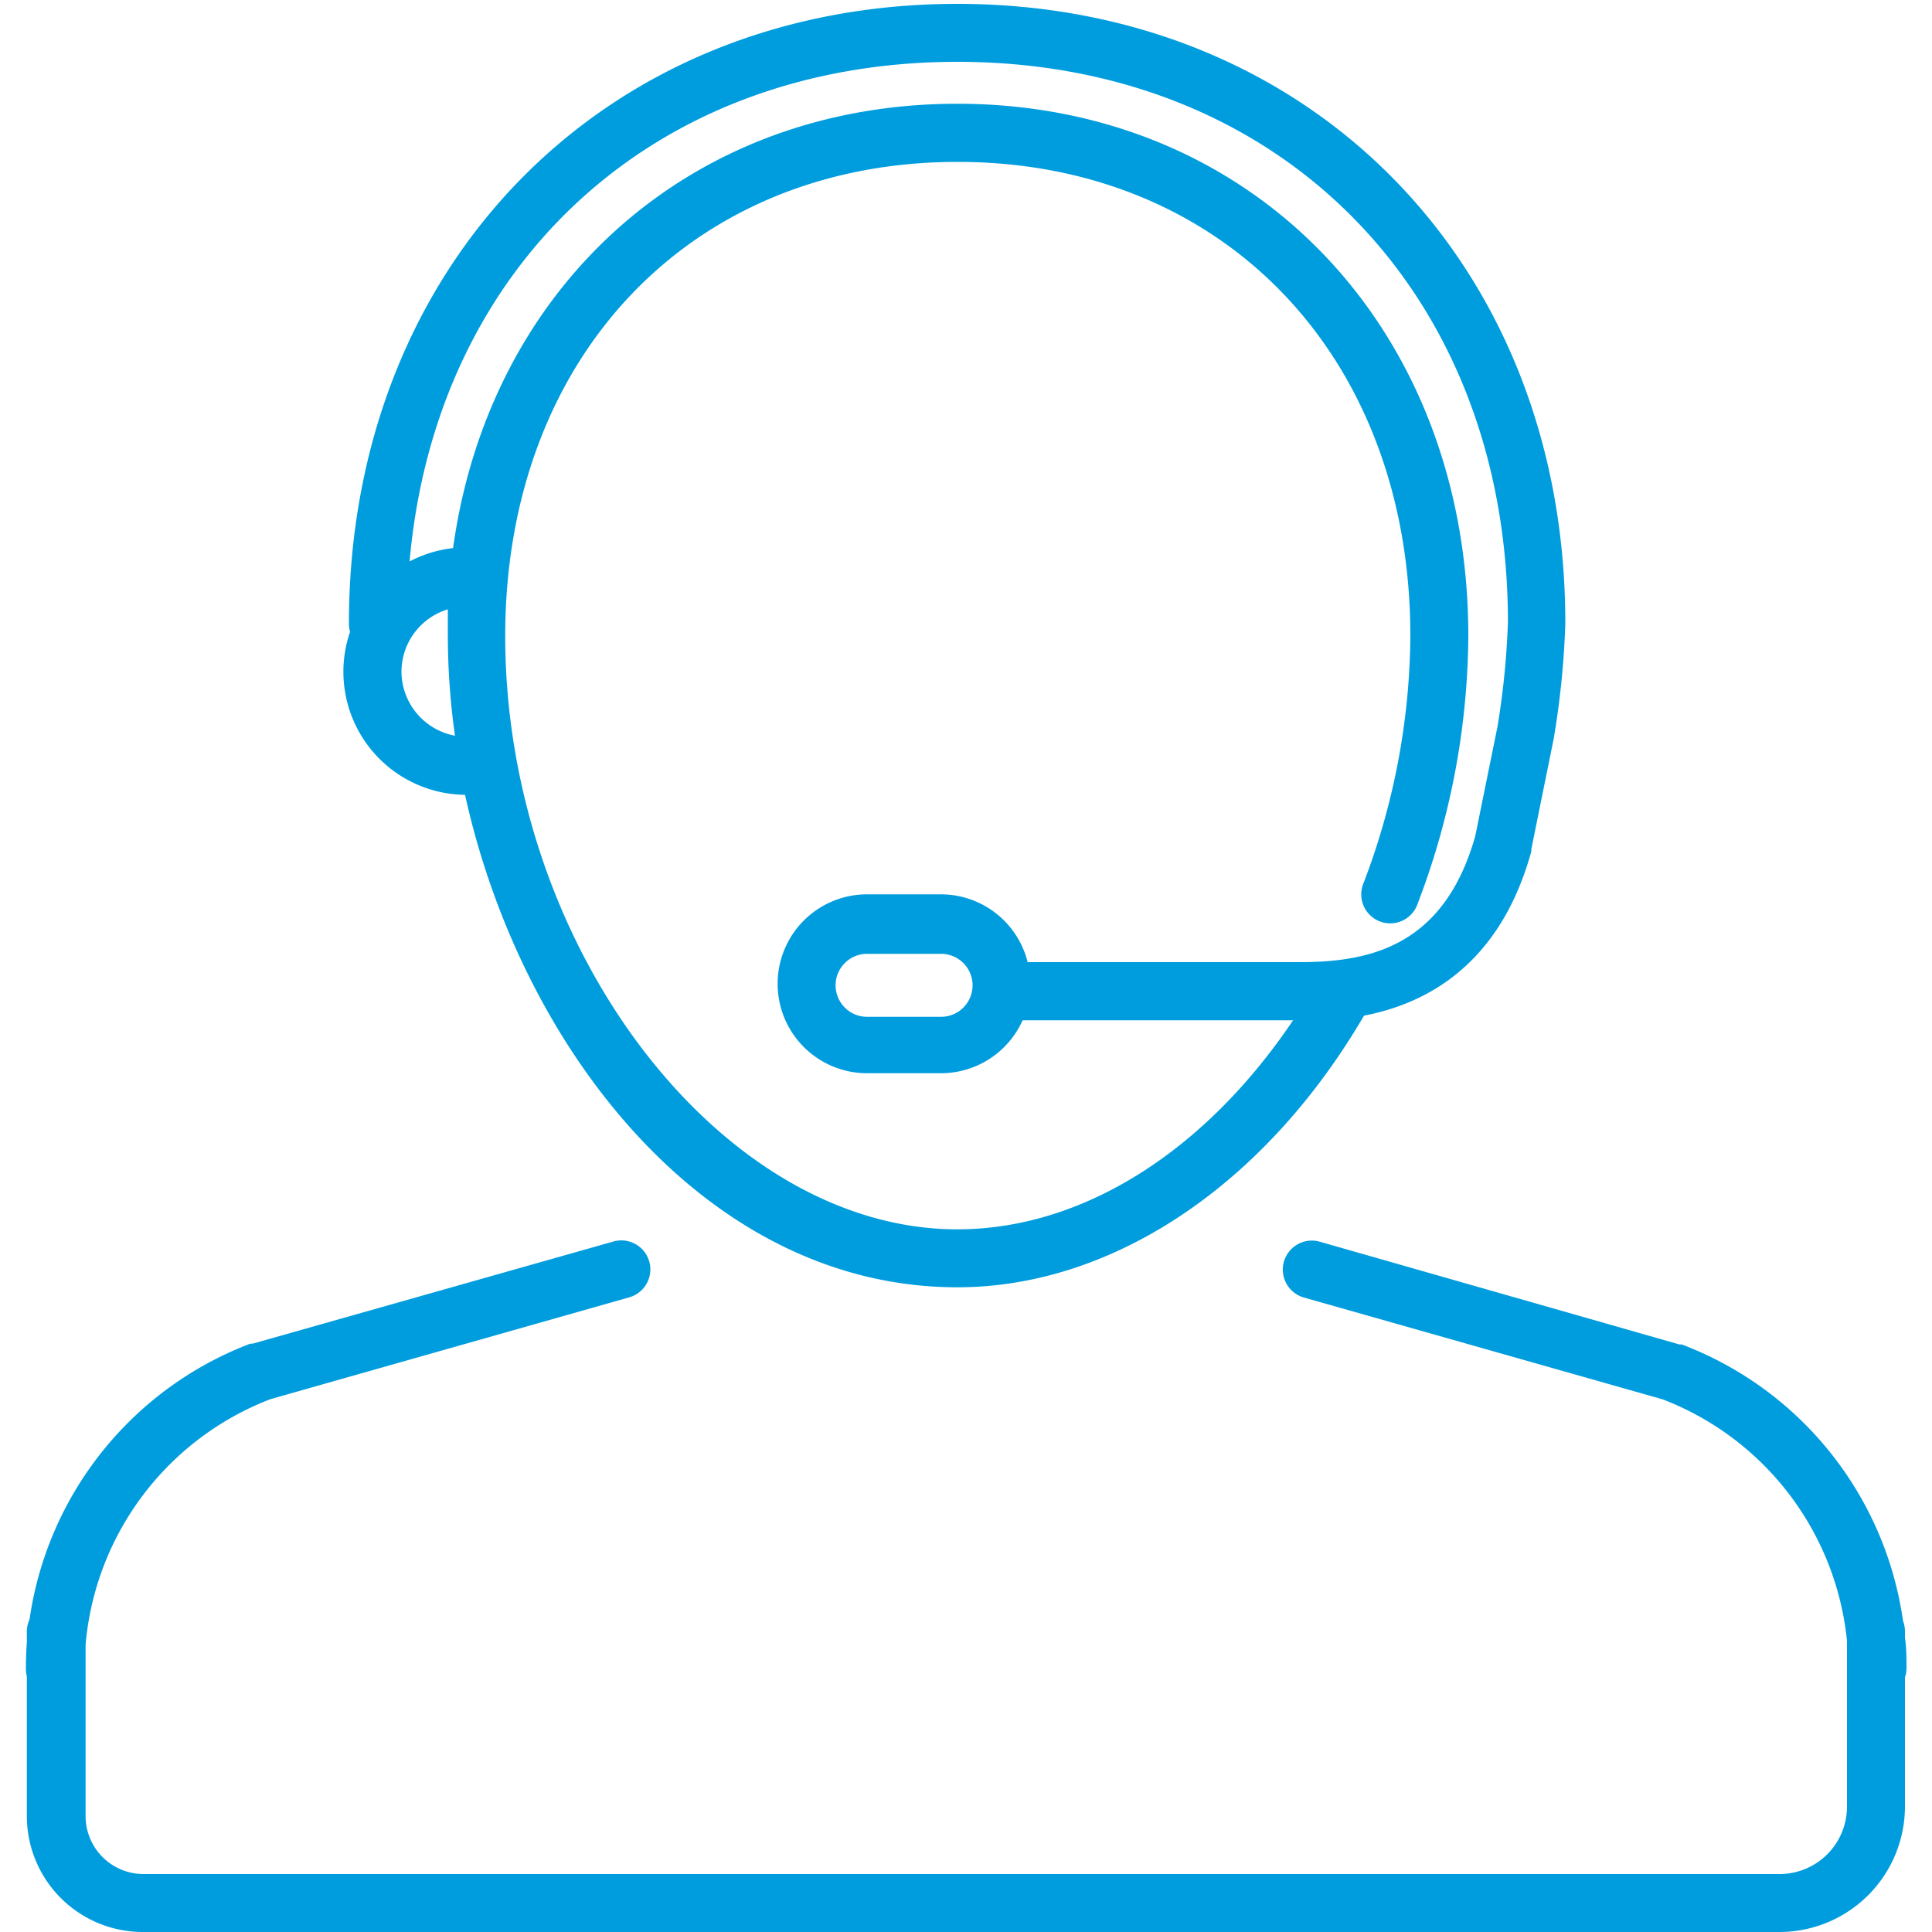 <svg id="Warstwa_1" data-name="Warstwa 1" xmlns="http://www.w3.org/2000/svg" viewBox="0 0 100 100"><defs><style>.cls-1{fill:#009dde;}</style></defs><title>21_9</title><path class="cls-1" d="M98.68,86.36c0-.53,0-1.06-.08-1.59v-.34a1.49,1.49,0,0,0-.1-.53A18,18,0,0,0,87.05,69.59l-.12,0L68.31,64.27a1.5,1.5,0,1,0-.82,2.89l18.57,5.27A15,15,0,0,1,95.6,84.93v8.58A3.49,3.49,0,0,1,92.11,97H7.43a3,3,0,0,1-3-3V85.13A15,15,0,0,1,14,72.42l18.57-5.27a1.5,1.5,0,1,0-.82-2.89L13.07,69.55l-.12,0A18,18,0,0,0,1.53,83.82a1.49,1.49,0,0,0-.14.62V85q-.05.69-.05,1.39a1.49,1.49,0,0,0,.05.38V94a6,6,0,0,0,6,6H92.11a6.5,6.5,0,0,0,6.49-6.49V86.82A1.48,1.48,0,0,0,98.68,86.36Z"/><path class="cls-1" d="M24.07,41.14C27,54.41,36.65,66.63,49.55,66.63c8,0,15.91-5.26,21.05-14.06,3.06-.59,7-2.48,8.66-8.5l0-.11,1.16-5.73a44,44,0,0,0,.6-5.94C81.05,13.69,67.81.2,49.55.2S18.06,13.69,18.06,32.29a1.48,1.48,0,0,0,.06.41,6.37,6.37,0,0,0,5.94,8.44Zm-3.29-6.38a3.38,3.38,0,0,1,2.4-3.22c0,.45,0,.91,0,1.37a37.35,37.35,0,0,0,.37,5.17A3.39,3.39,0,0,1,20.78,34.76ZM49.55,3.2c16.78,0,28.5,12,28.5,29a41.68,41.68,0,0,1-.54,5.41l-1.15,5.66c-1.62,5.75-5.51,6.53-9.1,6.53H53.19a4.63,4.63,0,0,0-4.48-3.51H44.88a4.63,4.63,0,1,0,0,9.26h3.83a4.63,4.63,0,0,0,4.22-2.74h14C62.34,59.63,56,63.63,49.55,63.63,37.3,63.63,26.15,49,26.15,32.92c0-14.45,9.63-24.54,23.41-24.54S73,18.47,73,32.92A36.4,36.4,0,0,1,70.58,45.7a1.5,1.5,0,1,0,2.8,1.07A39.43,39.43,0,0,0,76,32.92C76,17,64.86,5.37,49.55,5.37c-13.82,0-24.22,9.45-26.1,23a6.34,6.34,0,0,0-2.25.69C22.56,13.7,33.84,3.2,49.55,3.2ZM50.34,51a1.63,1.63,0,0,1-1.63,1.63H44.88a1.63,1.63,0,1,1,0-3.26h3.83A1.63,1.63,0,0,1,50.34,51Z"/></svg>